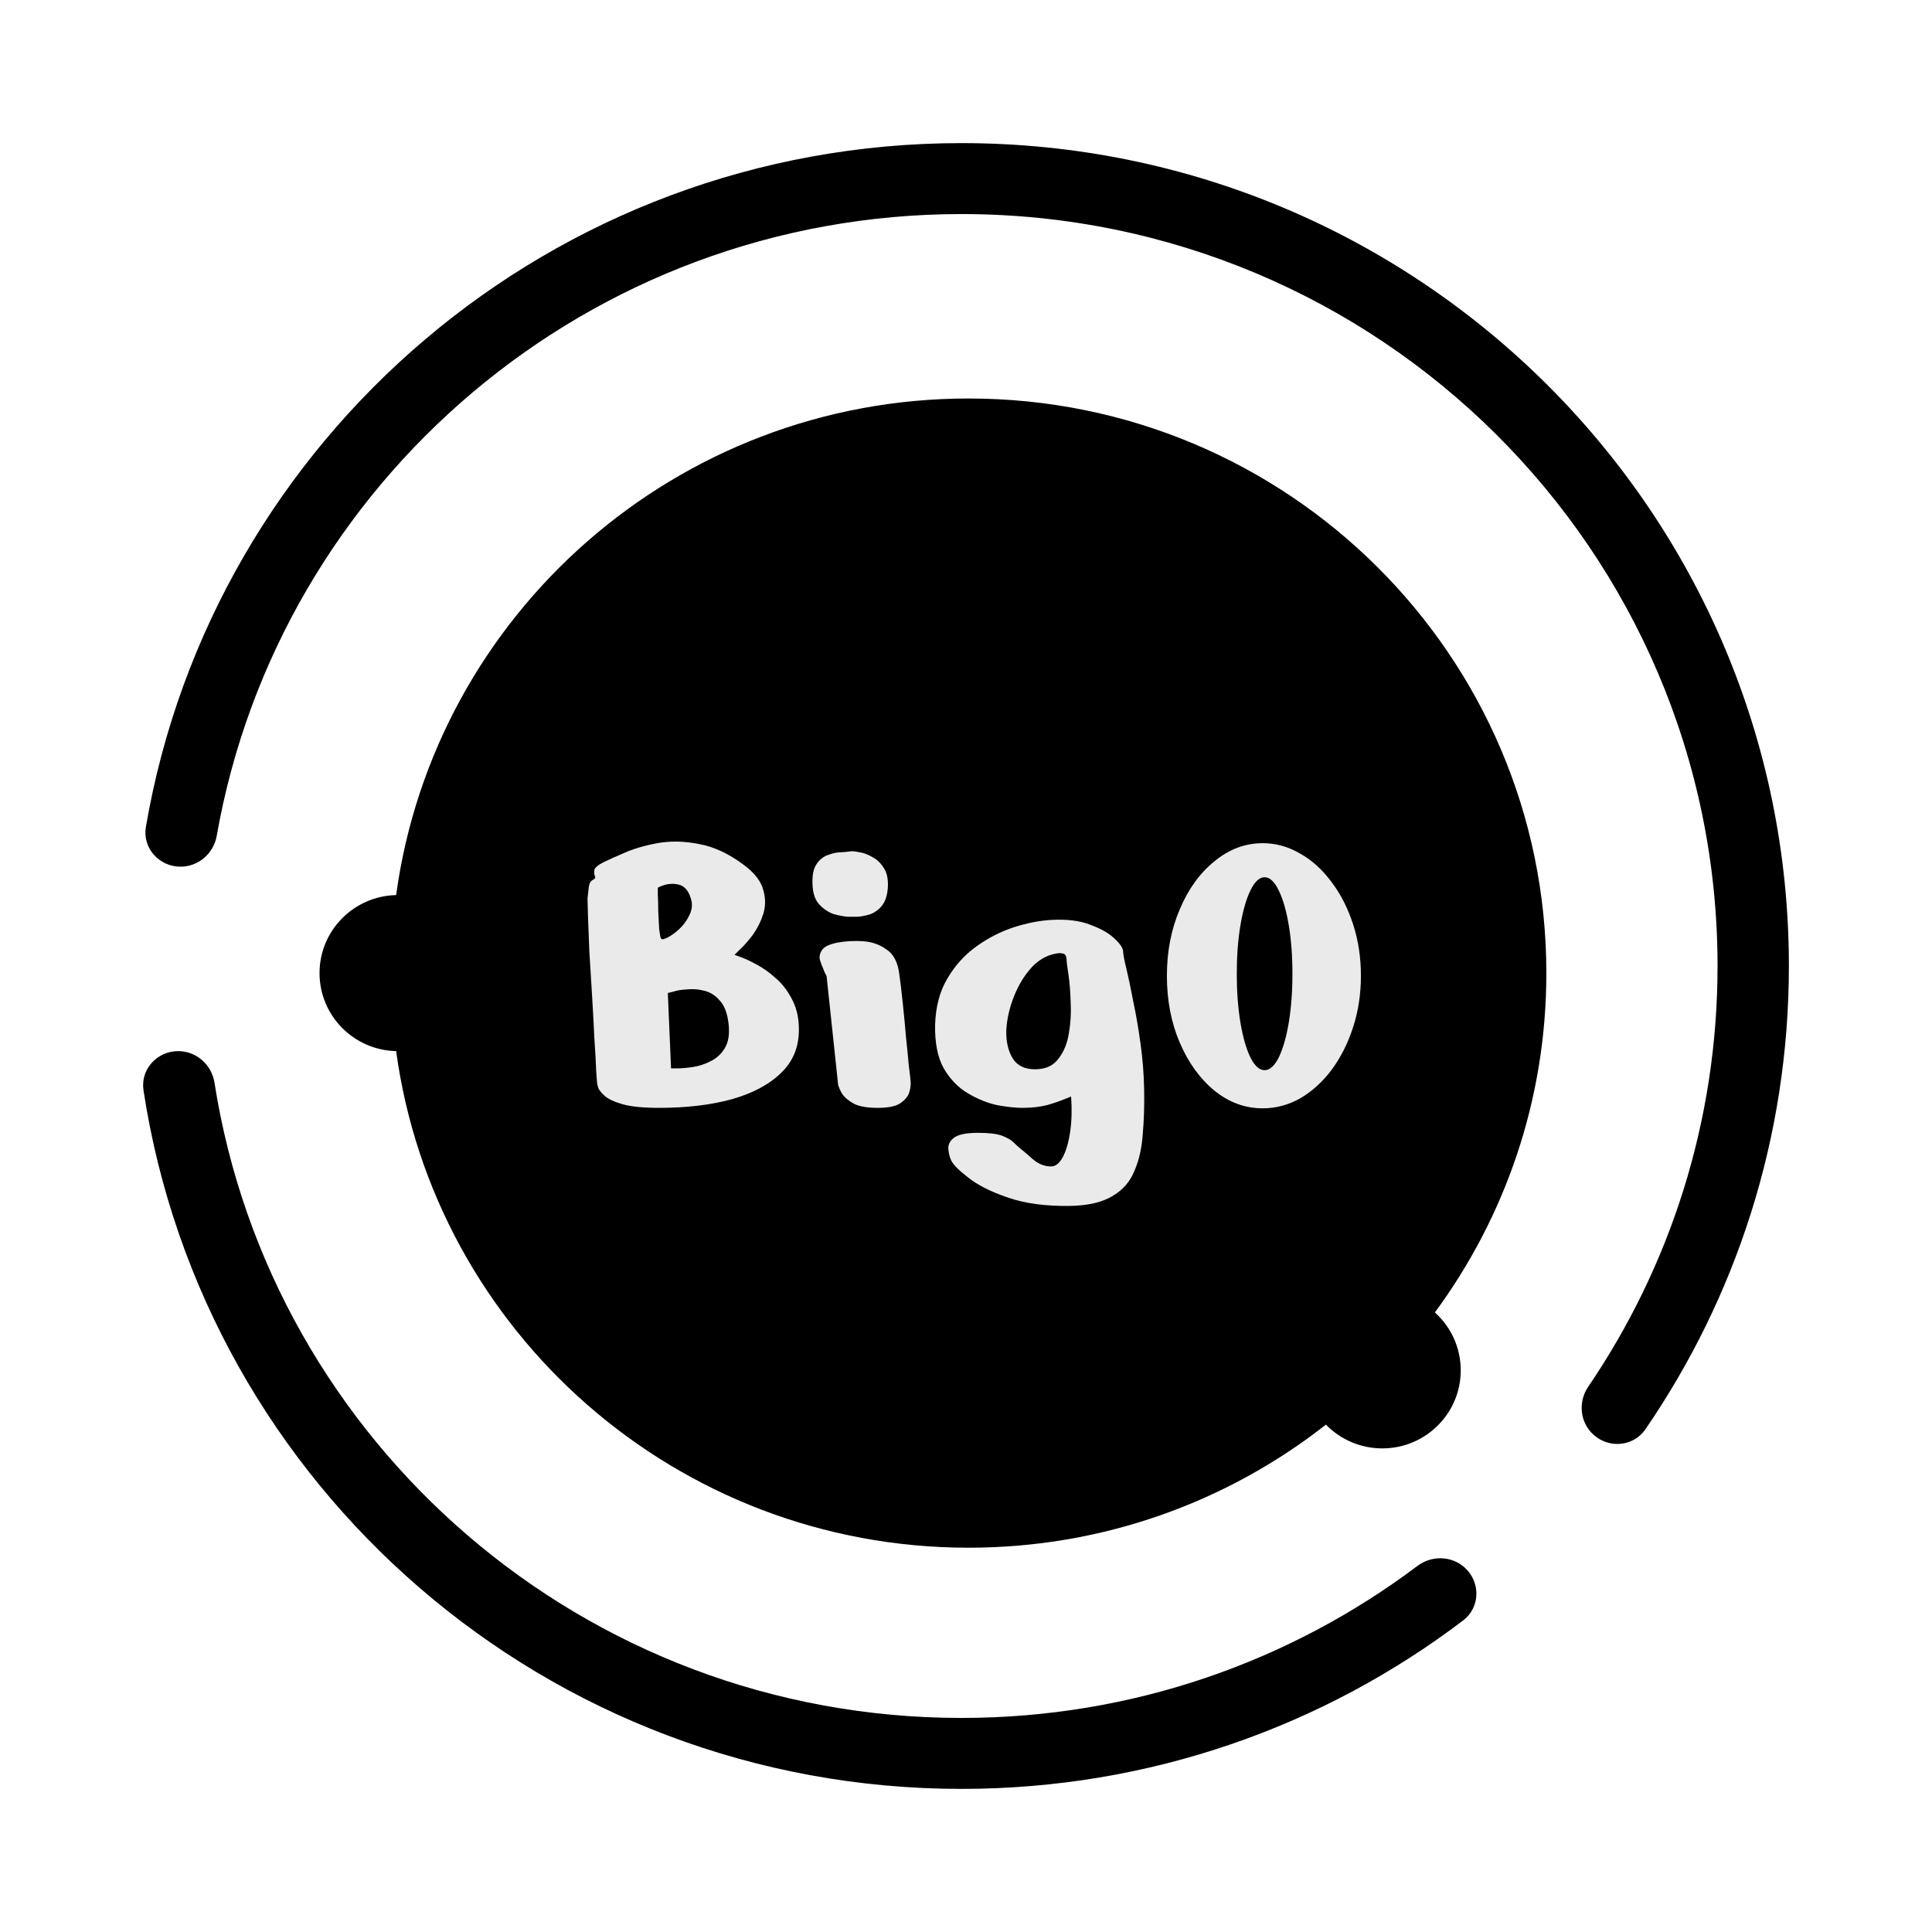 <svg width="54" height="54" viewBox="0 0 54 54" fill="none" xmlns="http://www.w3.org/2000/svg">
<g filter="url(#filter0_d_169_454)">
<path d="M8.931 23.198C8.931 24.386 9.885 25.351 11.072 25.379C12.142 33.217 18.898 39.259 27.073 39.259C30.843 39.259 34.312 37.973 37.06 35.819C37.459 36.228 38.017 36.483 38.636 36.483C39.847 36.483 40.828 35.506 40.828 34.302C40.828 33.66 40.549 33.082 40.105 32.683C42.064 30.025 43.221 26.746 43.221 23.198C43.221 14.328 35.991 7.138 27.073 7.138C18.898 7.138 12.142 13.179 11.072 21.018C9.885 21.045 8.931 22.011 8.931 23.198Z" fill="black"/>
<path d="M4.078 19.111C3.977 19.701 4.445 20.224 5.046 20.224C5.549 20.224 5.972 19.852 6.058 19.36C7.792 9.487 16.452 1.983 26.874 1.983C38.545 1.983 48.006 11.393 48.006 23C48.006 27.357 46.673 31.404 44.391 34.76C44.102 35.185 44.158 35.761 44.542 36.104C44.978 36.495 45.659 36.431 45.99 35.948C48.52 32.26 50 27.802 50 23C50 10.297 39.646 0 26.874 0C15.435 0 5.936 8.261 4.078 19.111Z" fill="black"/>
<path d="M40.894 41.293C41.377 40.926 41.388 40.216 40.935 39.811C40.566 39.481 40.011 39.471 39.616 39.769C36.073 42.435 31.66 44.017 26.874 44.017C16.319 44.017 7.571 36.321 5.995 26.262C5.917 25.761 5.491 25.379 4.981 25.379C4.387 25.379 3.922 25.891 4.011 26.475C5.695 37.528 15.29 46 26.874 46C32.145 46 37.004 44.246 40.894 41.293Z" fill="black"/>
<path d="M16.689 26.28C16.689 26.28 16.68 26.162 16.663 25.925C16.655 25.688 16.638 25.384 16.612 25.011C16.595 24.639 16.574 24.241 16.548 23.819C16.523 23.387 16.497 22.977 16.472 22.588C16.455 22.19 16.442 21.86 16.434 21.598C16.425 21.327 16.421 21.166 16.421 21.116C16.438 20.972 16.451 20.858 16.459 20.773C16.476 20.68 16.519 20.616 16.587 20.583C16.638 20.557 16.651 20.523 16.625 20.481C16.608 20.439 16.604 20.384 16.612 20.316C16.629 20.248 16.714 20.177 16.867 20.1C16.986 20.041 17.174 19.957 17.429 19.847C17.692 19.728 18.007 19.635 18.373 19.567C18.739 19.5 19.13 19.508 19.547 19.593C19.964 19.669 20.385 19.868 20.81 20.189C21.099 20.409 21.273 20.638 21.333 20.875C21.401 21.103 21.401 21.327 21.333 21.547C21.265 21.759 21.167 21.953 21.04 22.131C20.912 22.3 20.793 22.435 20.682 22.537C20.58 22.638 20.529 22.689 20.529 22.689C20.529 22.689 20.589 22.71 20.708 22.753C20.827 22.795 20.971 22.863 21.142 22.956C21.32 23.049 21.499 23.175 21.677 23.336C21.856 23.489 22.005 23.679 22.124 23.907C22.252 24.136 22.32 24.402 22.328 24.707C22.345 25.223 22.184 25.646 21.843 25.976C21.512 26.306 21.048 26.555 20.453 26.724C19.866 26.885 19.189 26.965 18.424 26.965C17.982 26.965 17.642 26.932 17.403 26.864C17.165 26.796 16.995 26.716 16.893 26.623C16.791 26.53 16.731 26.45 16.714 26.382C16.697 26.314 16.689 26.28 16.689 26.28ZM18.386 20.811C18.386 20.811 18.386 20.879 18.386 21.014C18.394 21.141 18.398 21.293 18.398 21.471C18.407 21.649 18.416 21.814 18.424 21.966C18.441 22.11 18.458 22.198 18.475 22.232C18.492 22.266 18.552 22.258 18.654 22.207C18.756 22.156 18.862 22.08 18.973 21.979C19.092 21.869 19.185 21.746 19.253 21.61C19.33 21.467 19.355 21.327 19.33 21.192C19.27 20.921 19.147 20.765 18.96 20.722C18.773 20.68 18.581 20.709 18.386 20.811ZM18.666 23.755L18.756 25.861C18.756 25.861 18.815 25.861 18.934 25.861C19.053 25.861 19.198 25.849 19.368 25.823C19.538 25.798 19.704 25.743 19.866 25.659C20.036 25.574 20.168 25.451 20.261 25.291C20.363 25.121 20.397 24.893 20.363 24.605C20.329 24.318 20.248 24.106 20.121 23.971C20.002 23.827 19.857 23.734 19.687 23.692C19.526 23.649 19.364 23.637 19.202 23.654C19.049 23.662 18.922 23.683 18.82 23.717C18.718 23.742 18.666 23.755 18.666 23.755Z" fill="#EAEAEA"/>
<path d="M23.857 21.623C23.857 21.623 23.802 21.623 23.691 21.623C23.581 21.615 23.449 21.589 23.296 21.547C23.151 21.496 23.019 21.407 22.9 21.281C22.781 21.154 22.717 20.963 22.709 20.709C22.7 20.456 22.739 20.27 22.824 20.151C22.909 20.024 23.015 19.94 23.143 19.897C23.27 19.847 23.394 19.821 23.513 19.821C23.632 19.813 23.717 19.804 23.768 19.796C23.819 19.787 23.904 19.796 24.023 19.821C24.142 19.838 24.265 19.885 24.393 19.961C24.521 20.029 24.627 20.134 24.712 20.278C24.797 20.413 24.831 20.595 24.814 20.824C24.797 21.044 24.738 21.213 24.636 21.331C24.542 21.441 24.431 21.517 24.304 21.56C24.185 21.594 24.078 21.615 23.985 21.623C23.9 21.623 23.857 21.623 23.857 21.623ZM23.411 26.179L23.104 23.285C23.104 23.285 23.083 23.243 23.041 23.159C23.007 23.066 22.981 23.002 22.964 22.968C22.956 22.943 22.939 22.892 22.913 22.816C22.896 22.731 22.917 22.643 22.977 22.549C23.045 22.456 23.189 22.389 23.411 22.346C23.64 22.304 23.878 22.291 24.125 22.308C24.372 22.325 24.589 22.401 24.776 22.537C24.971 22.664 25.091 22.888 25.133 23.209C25.167 23.446 25.201 23.73 25.235 24.06C25.269 24.381 25.299 24.698 25.325 25.011C25.358 25.316 25.384 25.574 25.401 25.785C25.427 25.988 25.439 26.09 25.439 26.09C25.439 26.09 25.444 26.137 25.452 26.23C25.461 26.314 25.448 26.416 25.414 26.534C25.38 26.644 25.295 26.746 25.159 26.839C25.031 26.923 24.823 26.965 24.533 26.965C24.244 26.965 24.023 26.927 23.87 26.851C23.717 26.767 23.606 26.674 23.538 26.572C23.479 26.471 23.44 26.382 23.423 26.306C23.415 26.221 23.411 26.179 23.411 26.179Z" fill="#EAEAEA"/>
<path d="M29.938 26.648C29.938 26.648 29.874 26.674 29.747 26.724C29.627 26.775 29.466 26.83 29.262 26.889C29.058 26.94 28.828 26.965 28.573 26.965C28.386 26.965 28.152 26.94 27.871 26.889C27.599 26.83 27.326 26.72 27.054 26.559C26.782 26.399 26.557 26.166 26.378 25.861C26.208 25.557 26.127 25.151 26.136 24.643C26.153 24.136 26.267 23.704 26.48 23.349C26.693 22.985 26.965 22.685 27.297 22.448C27.628 22.211 27.977 22.034 28.343 21.915C28.717 21.797 29.066 21.729 29.389 21.712C29.823 21.687 30.189 21.733 30.486 21.852C30.784 21.962 31.01 22.093 31.163 22.245C31.316 22.389 31.392 22.507 31.392 22.6C31.392 22.668 31.422 22.825 31.482 23.07C31.541 23.315 31.605 23.62 31.673 23.983C31.75 24.339 31.818 24.732 31.877 25.164C31.937 25.587 31.971 26.018 31.979 26.458C31.988 26.898 31.975 27.308 31.941 27.689C31.916 28.078 31.839 28.421 31.711 28.717C31.592 29.021 31.388 29.258 31.099 29.427C30.81 29.605 30.41 29.698 29.9 29.706C29.211 29.715 28.628 29.635 28.152 29.465C27.684 29.305 27.318 29.119 27.054 28.907C26.791 28.704 26.633 28.543 26.582 28.425C26.531 28.306 26.506 28.188 26.506 28.07C26.514 27.951 26.578 27.854 26.697 27.778C26.825 27.701 27.037 27.663 27.335 27.663C27.633 27.663 27.854 27.689 27.998 27.74C28.152 27.799 28.262 27.862 28.33 27.93C28.398 27.998 28.458 28.053 28.509 28.095C28.585 28.154 28.7 28.251 28.853 28.387C29.015 28.531 29.189 28.602 29.377 28.602C29.504 28.602 29.615 28.514 29.708 28.336C29.802 28.158 29.87 27.922 29.912 27.625C29.955 27.329 29.963 27.004 29.938 26.648ZM29.619 22.638C29.33 22.664 29.075 22.791 28.853 23.019C28.641 23.247 28.471 23.522 28.343 23.844C28.215 24.165 28.143 24.483 28.126 24.796C28.118 25.109 28.177 25.371 28.305 25.582C28.432 25.785 28.641 25.887 28.93 25.887C29.219 25.887 29.436 25.79 29.581 25.595C29.734 25.401 29.831 25.164 29.874 24.884C29.925 24.597 29.942 24.305 29.925 24.009C29.917 23.704 29.895 23.442 29.861 23.222C29.827 23.002 29.81 22.863 29.81 22.803C29.802 22.71 29.768 22.66 29.708 22.651C29.649 22.643 29.619 22.638 29.619 22.638Z" fill="#EAEAEA"/>
<path d="M32.615 23.273C32.615 22.596 32.734 21.979 32.973 21.42C33.211 20.853 33.534 20.405 33.942 20.075C34.351 19.737 34.801 19.567 35.295 19.567C35.661 19.567 36.009 19.665 36.341 19.859C36.673 20.045 36.966 20.312 37.221 20.659C37.477 20.997 37.676 21.39 37.821 21.839C37.966 22.287 38.038 22.765 38.038 23.273C38.038 23.78 37.966 24.258 37.821 24.707C37.676 25.155 37.477 25.553 37.221 25.9C36.966 26.238 36.673 26.505 36.341 26.699C36.009 26.885 35.661 26.978 35.295 26.978C34.801 26.978 34.351 26.813 33.942 26.483C33.534 26.145 33.211 25.697 32.973 25.138C32.734 24.58 32.615 23.958 32.615 23.273ZM34.568 23.222C34.568 23.713 34.602 24.165 34.67 24.58C34.738 24.986 34.831 25.312 34.95 25.557C35.069 25.794 35.201 25.912 35.346 25.912C35.49 25.912 35.622 25.794 35.741 25.557C35.861 25.312 35.954 24.986 36.022 24.58C36.09 24.165 36.124 23.713 36.124 23.222C36.124 22.723 36.09 22.27 36.022 21.864C35.954 21.458 35.861 21.133 35.741 20.887C35.622 20.642 35.49 20.519 35.346 20.519C35.201 20.519 35.069 20.642 34.95 20.887C34.831 21.133 34.738 21.458 34.67 21.864C34.602 22.27 34.568 22.723 34.568 23.222Z" fill="#EAEAEA"/>
</g>
<defs>
<filter id="filter0_d_169_454" x="0" y="0" width="54" height="54" filterUnits="userSpaceOnUse" color-interpolation-filters="sRGB">
<feFlood flood-opacity="0" result="BackgroundImageFix"/>
<feColorMatrix in="SourceAlpha" type="matrix" values="0 0 0 0 0 0 0 0 0 0 0 0 0 0 0 0 0 0 127 0" result="hardAlpha"/>
<feOffset dy="4"/>
<feGaussianBlur stdDeviation="2"/>
<feComposite in2="hardAlpha" operator="out"/>
<feColorMatrix type="matrix" values="0 0 0 0 0 0 0 0 0 0 0 0 0 0 0 0 0 0 0.25 0"/>
<feBlend mode="normal" in2="BackgroundImageFix" result="effect1_dropShadow_169_454"/>
<feBlend mode="normal" in="SourceGraphic" in2="effect1_dropShadow_169_454" result="shape"/>
</filter>
</defs>
</svg>
